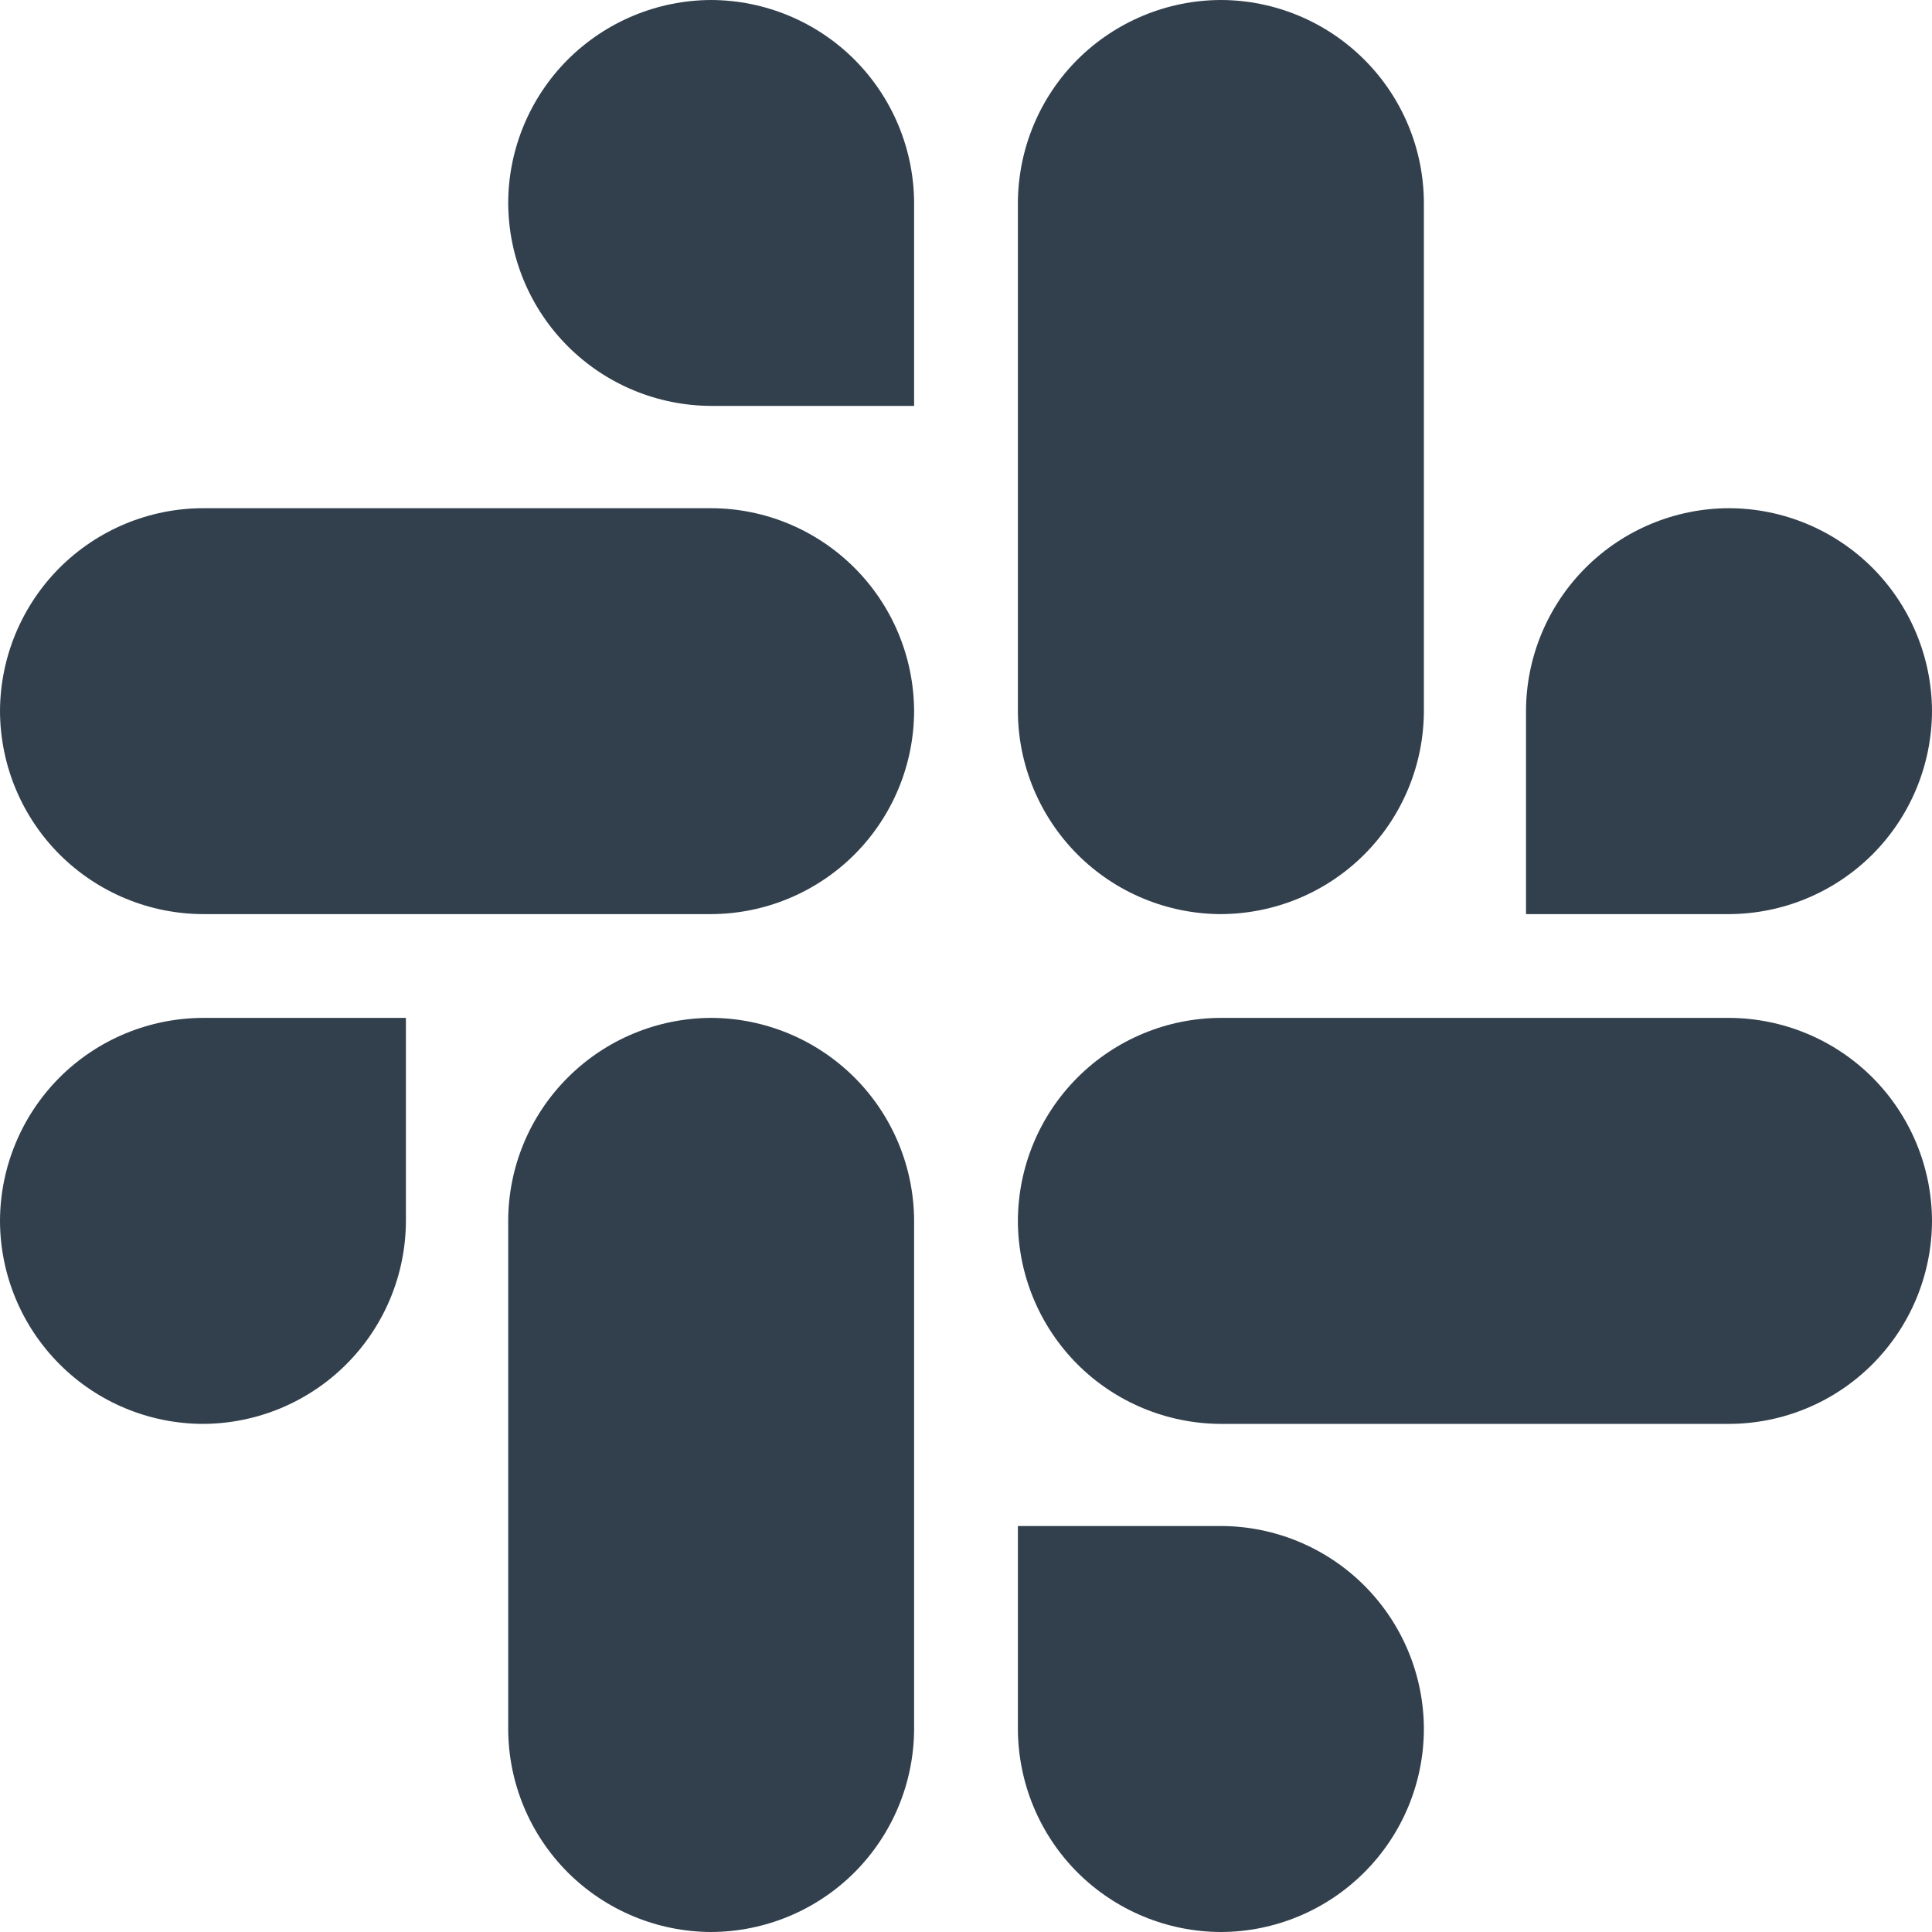 <svg width="21" height="21" viewBox="0 0 21 21" fill="none" xmlns="http://www.w3.org/2000/svg">
<g clip-path="url(#clip0)">
<path d="M4.412 13.269C4.411 13.854 4.178 14.415 3.765 14.828C3.352 15.242 2.791 15.475 2.207 15.477C1.622 15.476 1.061 15.243 0.648 14.829C0.234 14.415 0.001 13.854 0 13.269C0.002 12.685 0.235 12.125 0.648 11.711C1.062 11.298 1.622 11.066 2.207 11.064H4.412V13.269ZM5.524 13.269C5.525 12.685 5.758 12.125 6.172 11.712C6.585 11.299 7.145 11.066 7.73 11.064C8.314 11.066 8.874 11.299 9.288 11.712C9.701 12.125 9.934 12.685 9.936 13.269V18.793C9.934 19.378 9.701 19.938 9.288 20.352C8.875 20.765 8.314 20.998 7.73 21C7.145 20.998 6.585 20.765 6.171 20.352C5.758 19.938 5.525 19.378 5.524 18.793V13.269V13.269ZM7.73 4.412C7.145 4.41 6.585 4.177 6.172 3.764C5.759 3.351 5.526 2.791 5.524 2.207C5.525 1.622 5.758 1.062 6.171 0.648C6.585 0.235 7.145 0.002 7.73 0C8.314 0.002 8.875 0.235 9.288 0.648C9.701 1.062 9.934 1.622 9.936 2.207V4.412H7.73ZM7.73 5.524C8.314 5.525 8.874 5.758 9.288 6.172C9.701 6.585 9.934 7.145 9.936 7.73C9.934 8.314 9.701 8.874 9.288 9.288C8.874 9.701 8.314 9.934 7.73 9.936H2.207C1.622 9.934 1.062 9.701 0.648 9.288C0.235 8.875 0.002 8.314 0 7.73C0.002 7.145 0.235 6.585 0.648 6.171C1.062 5.758 1.622 5.525 2.207 5.524H7.73ZM16.587 7.73C16.588 7.145 16.821 6.585 17.235 6.171C17.648 5.758 18.209 5.525 18.793 5.524C19.378 5.525 19.938 5.758 20.352 6.171C20.765 6.585 20.998 7.145 21 7.73C20.998 8.314 20.765 8.875 20.352 9.288C19.938 9.701 19.378 9.934 18.793 9.936H16.587V7.73V7.73ZM15.477 7.73C15.475 8.315 15.242 8.875 14.829 9.288C14.415 9.702 13.854 9.934 13.269 9.936C12.685 9.934 12.125 9.701 11.712 9.288C11.299 8.874 11.066 8.314 11.064 7.73V2.207C11.066 1.622 11.298 1.062 11.711 0.648C12.125 0.235 12.685 0.002 13.269 0C13.854 0.001 14.415 0.234 14.829 0.648C15.243 1.061 15.476 1.622 15.477 2.207V7.73ZM13.269 16.587C13.854 16.588 14.415 16.82 14.829 17.234C15.243 17.648 15.476 18.208 15.477 18.793C15.476 19.378 15.243 19.939 14.829 20.352C14.415 20.766 13.854 20.999 13.269 21C12.685 20.998 12.125 20.765 11.711 20.352C11.298 19.938 11.066 19.378 11.064 18.793V16.587H13.269V16.587ZM13.269 15.477C12.685 15.475 12.124 15.242 11.711 14.829C11.298 14.415 11.065 13.854 11.064 13.269C11.066 12.685 11.299 12.125 11.712 11.712C12.125 11.299 12.685 11.066 13.269 11.064H18.793C19.378 11.066 19.938 11.298 20.352 11.711C20.765 12.125 20.998 12.685 21 13.269C20.999 13.854 20.766 14.415 20.352 14.829C19.939 15.243 19.378 15.476 18.793 15.477H13.269V15.477Z" fill="#32404D"/>
</g>
<defs>
<clipPath id="clip0">
<rect width="21" height="21" fill="white"/>
</clipPath>
</defs>
</svg>
